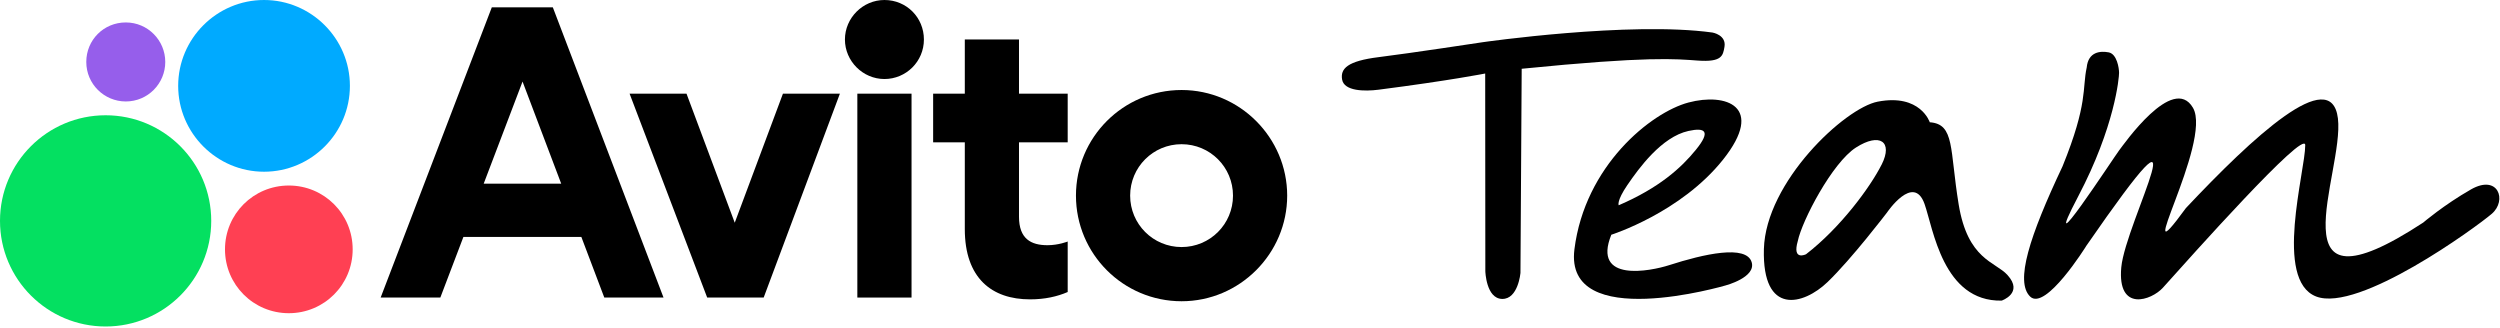 <svg width="1647" height="216" viewBox="0 0 1647 216" fill="none" xmlns="http://www.w3.org/2000/svg">
<path d="M978.446 48.43C978.446 48.43 955.418 53.017 908.109 59.11C899.073 60.269 885.474 60.107 884.176 52.392C882.972 45.233 887.605 40.205 908.341 37.634C929.076 35.062 976.755 27.811 976.755 27.811C976.755 27.811 1073.76 13.887 1128.2 21.439C1128.2 21.439 1137.45 23.015 1136.08 30.892C1135.08 36.638 1134.46 41.063 1118.47 39.904C1103.97 38.862 1086.45 36.916 1002.49 45.302L1001.68 179.861C1001.68 179.861 1000.15 197.167 989.59 196.936C979.026 196.704 978.539 178.68 978.539 178.68L978.446 48.407V48.43Z" fill="black"/>
<path d="M1153.99 172.719C1150.45 161.019 1122.51 167.321 1099.55 174.712C1087.52 178.581 1048.7 186.434 1061.53 154.648C1061.53 154.648 1107.36 140.145 1135.2 105.092C1163.05 70.039 1137.08 60.958 1112.36 67.537C1087.64 74.117 1044.11 109.17 1037.23 164.263C1030.35 219.356 1136.78 188.056 1136.78 188.056C1136.78 188.056 1157.03 182.774 1153.99 172.719ZM1072.21 121.773C1079.58 110.954 1094.64 90.172 1112.34 86.28C1123.37 83.847 1127.26 86.373 1117.34 98.559C1107.45 110.768 1092.99 123.765 1066.4 135.234C1066.4 135.234 1064.82 132.592 1072.19 121.773H1072.21Z" fill="black"/>
<path d="M1322.54 181.189C1314.4 172.26 1296.37 171.186 1290.37 134.681C1284.38 98.175 1287.91 81.726 1271.33 80.549C1271.33 80.549 1265.2 61.568 1237.07 66.965C1215.31 71.135 1163.23 119.894 1162.05 164.1C1160.88 208.305 1188.13 201.066 1203.99 185.819C1219.85 170.572 1243.13 140.053 1243.13 140.053C1243.13 140.053 1260.63 114.062 1267.87 134.322C1273.61 150.439 1279.93 198.814 1318.71 198.047C1318.71 198.047 1333.3 193.033 1322.56 181.24L1322.54 181.189ZM1239.63 108.411C1232 123.556 1212.29 150.17 1189.82 167.489C1189.82 167.489 1180.55 172.123 1184.37 158.856C1187.13 145.425 1207.08 107.18 1222.73 97.178C1238.39 87.175 1247.26 93.267 1239.65 108.411H1239.63Z" fill="black"/>
<path d="M1374.26 162.284C1374.26 162.284 1347.55 205.168 1337.47 195.391C1327.39 185.614 1336.96 155.797 1358.81 109.554C1375.72 68 1371.72 58 1374.72 44.5C1375.72 34 1383.8 33.458 1389.22 34.5C1394.64 35.543 1396.04 44.872 1396.04 48C1396.04 51.128 1393.33 83.282 1369.11 129.386C1341.81 181.39 1393.12 102.882 1396.04 99.129C1398.96 95.375 1431.56 48.458 1444.72 71C1457.88 93.542 1401.8 189.499 1440.08 137.077C1483.91 90.533 1535.84 42.113 1540.22 78C1544.6 113.887 1495.63 212.667 1596.41 146.638C1596.41 146.638 1609.97 135.016 1627.9 124.775C1645.85 114.558 1651.81 132.066 1641.59 140.846C1631.37 149.627 1553.83 206.164 1525.85 195.321C1497.86 184.479 1518.69 112.96 1518.69 95.63C1518.69 84.417 1442.55 169.922 1424.97 189.499C1417.46 197.862 1394.78 205.955 1397.5 176.115C1400.21 146.275 1455.72 44.453 1374.26 162.238V162.284Z" fill="black"/>
<path d="M323.998 4.836L250.771 196.029H290.094L305.286 156.099H382.994L398.11 196.029H437.128L364.206 4.836H323.972H323.998ZM318.655 121.005L344.254 53.729L369.726 121.005H318.655Z" fill="black"/>
<path d="M778.42 59.3C740.009 59.3 708.84 90.469 708.84 128.88C708.84 167.291 740.009 198.46 778.42 198.46C816.831 198.46 848 166.987 848 128.88C848 90.773 816.831 59.3 778.42 59.3ZM778.42 162.758C759.658 162.758 744.541 147.642 744.541 128.88C744.541 110.118 759.658 95.001 778.42 95.001C797.182 95.001 812.298 110.118 812.298 128.88C812.298 147.642 797.182 162.758 778.42 162.758Z" fill="black"/>
<path d="M484.047 146.731L452.27 61.706H414.771L465.893 196.029H503.113L553.323 61.706H515.799L484.047 146.731Z" fill="black"/>
<path d="M671.315 26.004H635.614V61.706H614.75V93.761H635.614V150.934C635.614 183.319 653.465 197.219 678.582 197.219C688.255 197.219 696.433 195.396 703.396 192.383V159.112C703.396 159.112 697.345 161.543 690.078 161.543C679.19 161.543 671.315 157.315 671.315 142.781V93.761H703.396V61.706H671.315V26.004Z" fill="black"/>
<path d="M582.668 0C568.438 0 556.639 11.799 556.639 26.029C556.639 40.259 568.438 52.058 582.668 52.058C596.898 52.058 608.672 40.563 608.672 26.029C608.672 11.495 597.177 0 582.668 0Z" fill="black"/>
<path d="M600.519 61.706H564.818V196.029H600.519V61.706Z" fill="black"/>
<path d="M69.58 75.936C31.144 75.936 0 107.105 0 145.515C0 183.926 31.169 215.095 69.58 215.095C107.991 215.095 139.16 183.926 139.16 145.515C139.16 107.105 107.991 75.936 69.58 75.936Z" fill="#04E061"/>
<path d="M190.282 122.221C166.987 122.221 148.225 140.983 148.225 164.278C148.225 187.572 166.987 206.335 190.282 206.335C213.577 206.335 232.339 187.572 232.339 164.278C232.339 140.983 213.577 122.221 190.282 122.221Z" fill="#FF4053"/>
<path d="M82.874 66.846C97.408 66.846 108.878 55.047 108.878 40.817C108.878 26.587 97.382 14.787 82.874 14.787C68.365 14.787 56.845 26.283 56.845 40.817C56.845 55.35 68.644 66.846 82.874 66.846Z" fill="#965EEB"/>
<path d="M173.95 113.131C205.119 113.131 230.515 87.709 230.515 56.565C230.515 25.422 205.094 0 173.95 0C142.806 0 117.384 25.422 117.384 56.565C117.384 87.709 142.806 113.131 173.95 113.131Z" fill="#00AAFF"/>
</svg>
